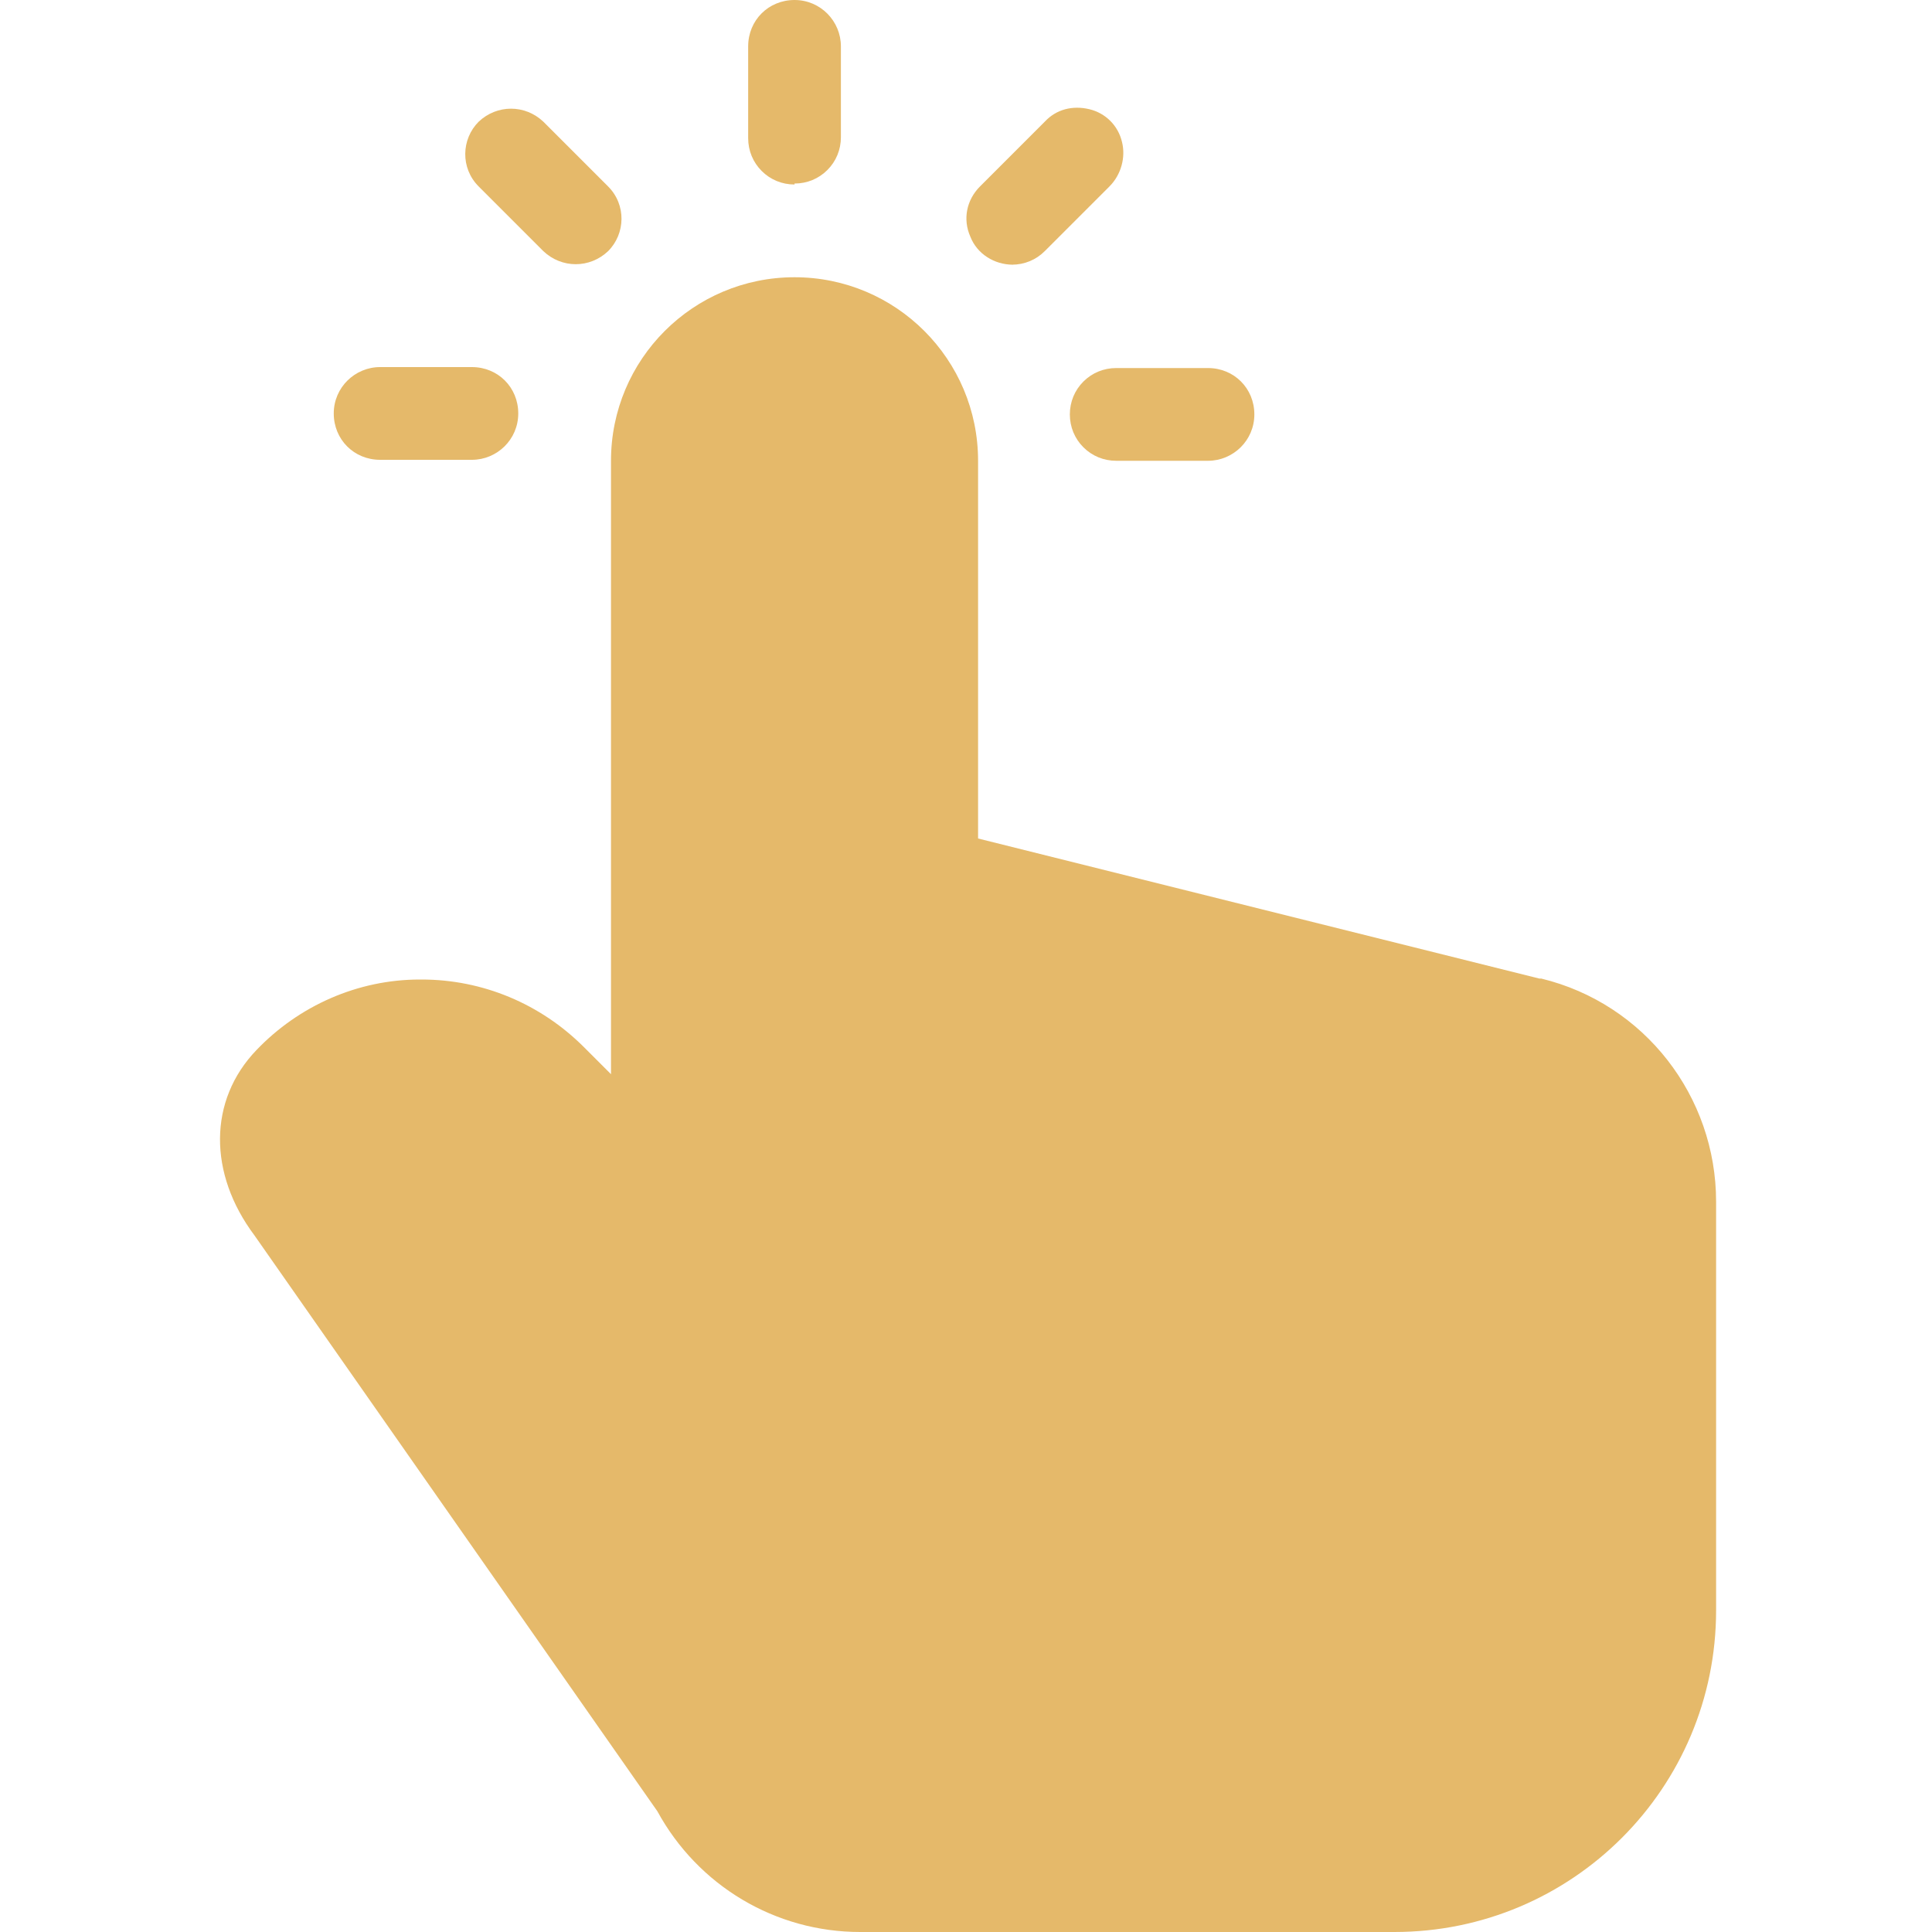 <?xml version="1.0" encoding="UTF-8"?><svg width="20" height="20" xmlns="http://www.w3.org/2000/svg" viewBox="0 0 15.49 20"><defs><style>.d{fill:#e5b96a;}</style></defs><g id="a"/><g id="b"><g id="c"><g><path class="d" d="M13.68,10.13l-5.81-1.45v-3.91c0-1.05-.85-1.9-1.9-1.9s-1.9,.85-1.9,1.9v6.35l-.28-.28c-.45-.45-1.05-.7-1.68-.7h-.02c-.64,0-1.25,.27-1.69,.73-.5,.52-.5,1.28-.02,1.92l4.17,5.96c.42,.77,1.22,1.25,2.1,1.25h5.53c1.84,0,3.33-1.49,3.33-3.33v-4.23c0-1.09-.74-2.05-1.81-2.31Z"/><path class="d" d="M5.97,1.9c.13,0,.25-.05,.34-.14,.09-.09,.14-.21,.14-.34V.48c0-.26-.21-.48-.48-.48s-.48,.21-.48,.48v.95c0,.13,.05,.25,.14,.34,.09,.09,.21,.14,.34,.14Z"/><path class="d" d="M1.68,4.76h.95c.26,0,.48-.21,.48-.48s-.21-.48-.48-.48h-.95c-.26,0-.48,.21-.48,.48s.21,.48,.48,.48Z"/><path class="d" d="M8.82,4.29c0,.13,.05,.25,.14,.34s.21,.14,.34,.14h.95c.26,0,.48-.21,.48-.48s-.21-.48-.48-.48h-.95c-.13,0-.25,.05-.34,.14-.09,.09-.14,.21-.14,.34Z"/><path class="d" d="M8.22,2.74c.13,0,.25-.05,.34-.14l.67-.67c.12-.12,.17-.3,.13-.46-.04-.17-.17-.3-.34-.34-.17-.04-.34,0-.46,.13l-.67,.67c-.14,.14-.18,.34-.1,.52,.07,.18,.25,.29,.44,.29Z"/><path class="d" d="M3.37,2.6c.19,.18,.48,.18,.67,0,.18-.18,.19-.48,0-.67l-.67-.67c-.19-.18-.48-.18-.67,0-.18,.18-.19,.48,0,.67l.67,.67Z"/></g></g></g></svg>